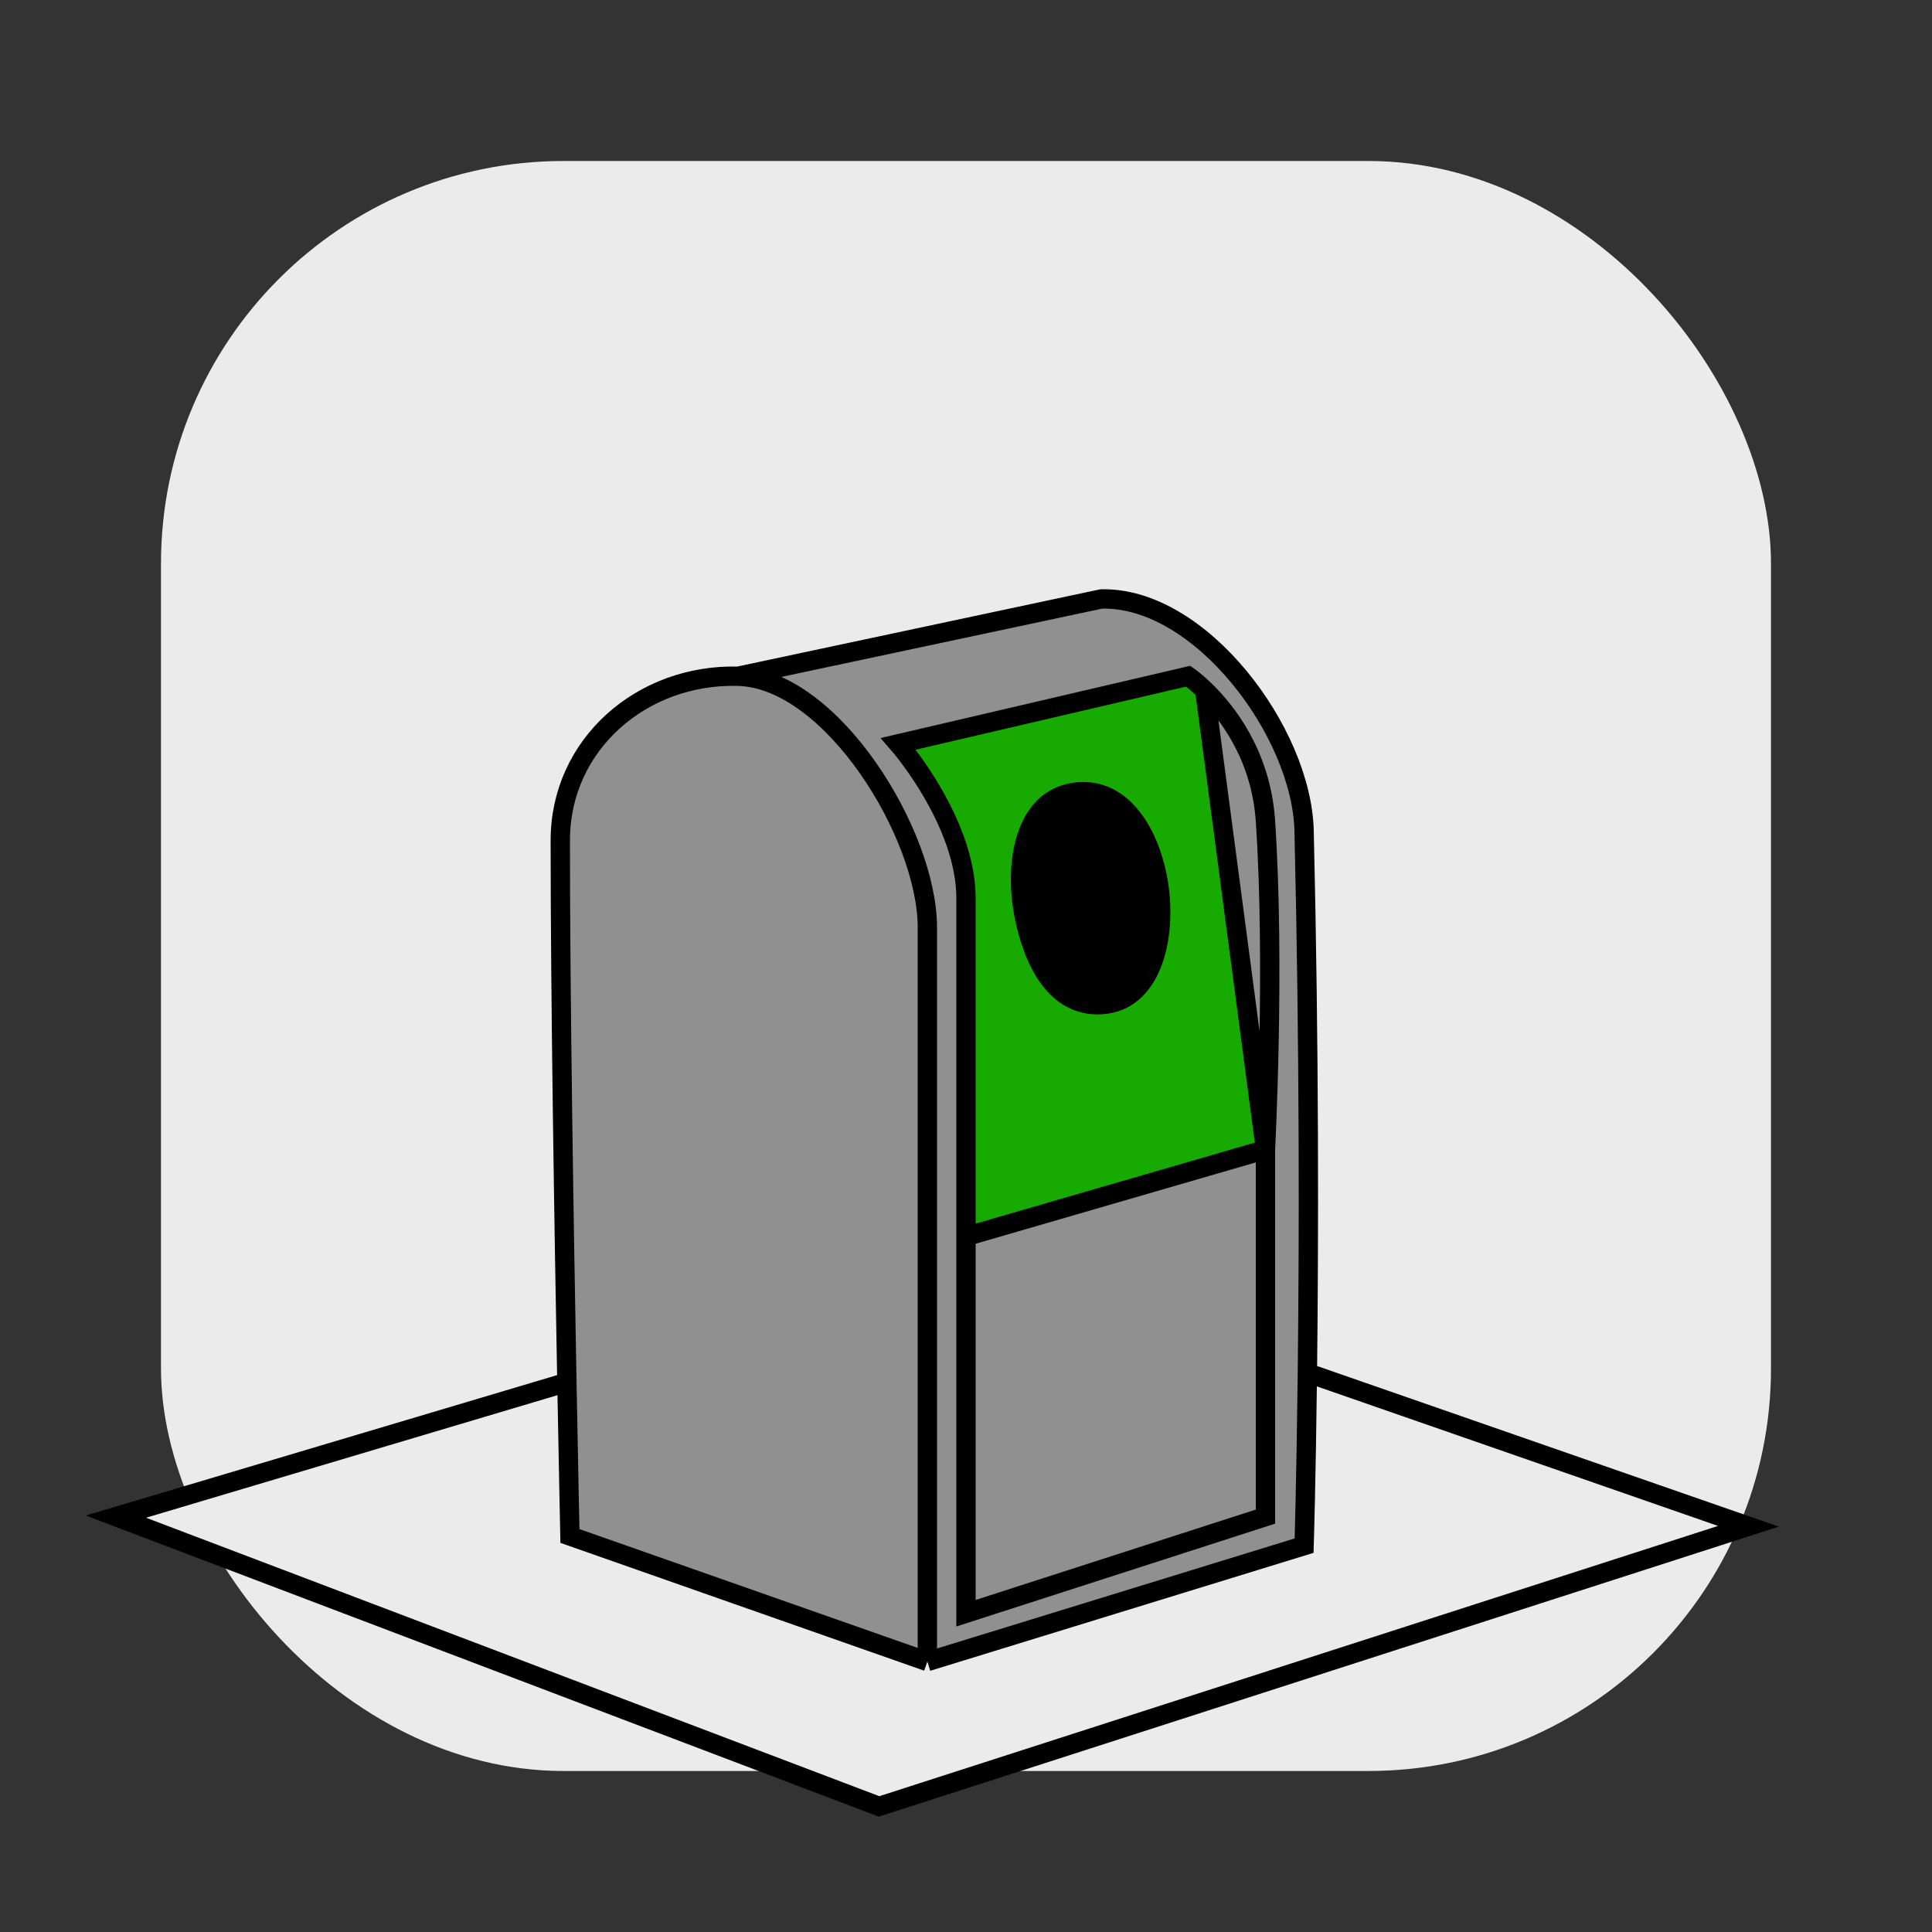<svg viewBox="0 0 100 100" fill="none" xmlns="http://www.w3.org/2000/svg">
<rect x="0" y="0" width="100" height="100" fill="#333333" stroke="none"/>
<rect x="8.333" y="8.333" width="83.333" height="83.333" rx="20.833" fill="#EBEBEB"/>
<path d="M48 86.002V48.002C48 43.167 43.041 35.132 38.208 35.002C33.232 34.868 29 38.524 29 43.502C29 51.63 29.195 63.666 29.342 71.547C29.43 76.271 29.5 79.502 29.5 79.502L48 86.002Z" fill="#909090"/>
<path fill-rule="evenodd" clip-rule="evenodd" d="M48 86.002L67.5 80.002C67.5 80.002 67.604 76.673 67.67 71.059C67.748 64.365 67.772 54.423 67.5 43.002C67.378 37.878 62.124 30.872 57 31.002L38.208 35.002C43.041 35.132 48 43.167 48 48.002V86.002ZM46.5 38.5L61.5 35C61.5 35 61.855 35.241 62.355 35.724C63.46 36.793 65.27 39.047 65.5 42.5C66 50 65.5 59.5 65.5 59.5V78.5L50 83.5V64V46.5C50 43.578 48.132 40.656 47.125 39.293C46.754 38.79 46.5 38.5 46.5 38.5Z" fill="#909090"/>
<path d="M65.5 59.5L50 64V83.5L65.5 78.5V59.5Z" fill="#909090"/>
<path d="M65.5 59.5C65.5 59.5 66 50 65.5 42.5C65.27 39.047 63.46 36.793 62.355 35.724L65.5 59.5Z" fill="#909090"/>
<path d="M55.668 41C52.999 41.337 52.486 44.711 53 47.351C53.458 49.702 54.609 52.135 57 52C59.615 51.853 60.339 48.598 60 46C59.666 43.438 58.231 40.677 55.668 41Z" fill="black"/>
<path fill-rule="evenodd" clip-rule="evenodd" d="M61.5 35L46.5 38.5C46.5 38.5 46.754 38.79 47.125 39.293C48.132 40.656 50 43.578 50 46.5V64L65.5 59.5L62.355 35.724C61.855 35.241 61.5 35 61.5 35ZM53 47.351C52.486 44.711 52.999 41.337 55.668 41C58.231 40.677 59.666 43.438 60 46C60.339 48.598 59.615 51.853 57 52C54.609 52.135 53.458 49.702 53 47.351Z" fill="#17AA00"/>
<path d="M67.5 80.002L48 86.002L29.5 79.502C29.5 79.502 29.43 76.271 29.342 71.547L6 78.5L45.5 93.5L90.5 79L67.67 71.059C67.604 76.673 67.5 80.002 67.5 80.002Z" fill="#EBEBEB"/>
<path d="M48 86.002L67.5 80.002C67.5 80.002 67.604 76.673 67.67 71.059M48 86.002C48 86.002 48 66.002 48 48.002M48 86.002L29.5 79.502C29.5 79.502 29.43 76.271 29.342 71.547M48 86.002V48.002M48 48.002C48 43.167 43.041 35.132 38.208 35.002M38.208 35.002C33.232 34.868 29 38.524 29 43.502C29 51.63 29.195 63.666 29.342 71.547M38.208 35.002L57 31.002C62.124 30.872 67.378 37.878 67.5 43.002C67.772 54.423 67.748 64.365 67.67 71.059M29.5 71.5L29.342 71.547M67.5 71L67.67 71.059M65.5 59.5C65.5 59.5 66 50 65.5 42.5C65.27 39.047 63.46 36.793 62.355 35.724M65.5 59.5L50 64M65.5 59.5L62.355 35.724M65.5 59.5V78.5L50 83.5V64M50 64V46.5C50 43.578 48.132 40.656 47.125 39.293C46.754 38.79 46.5 38.5 46.5 38.5L61.5 35C61.5 35 61.855 35.241 62.355 35.724M29.342 71.547L6 78.5L45.5 93.5L90.5 79L67.67 71.059M55.668 41C52.999 41.337 52.486 44.711 53 47.351C53.458 49.702 54.609 52.135 57 52C59.615 51.853 60.339 48.598 60 46C59.666 43.438 58.231 40.677 55.668 41Z" stroke="black"/>
</svg>
